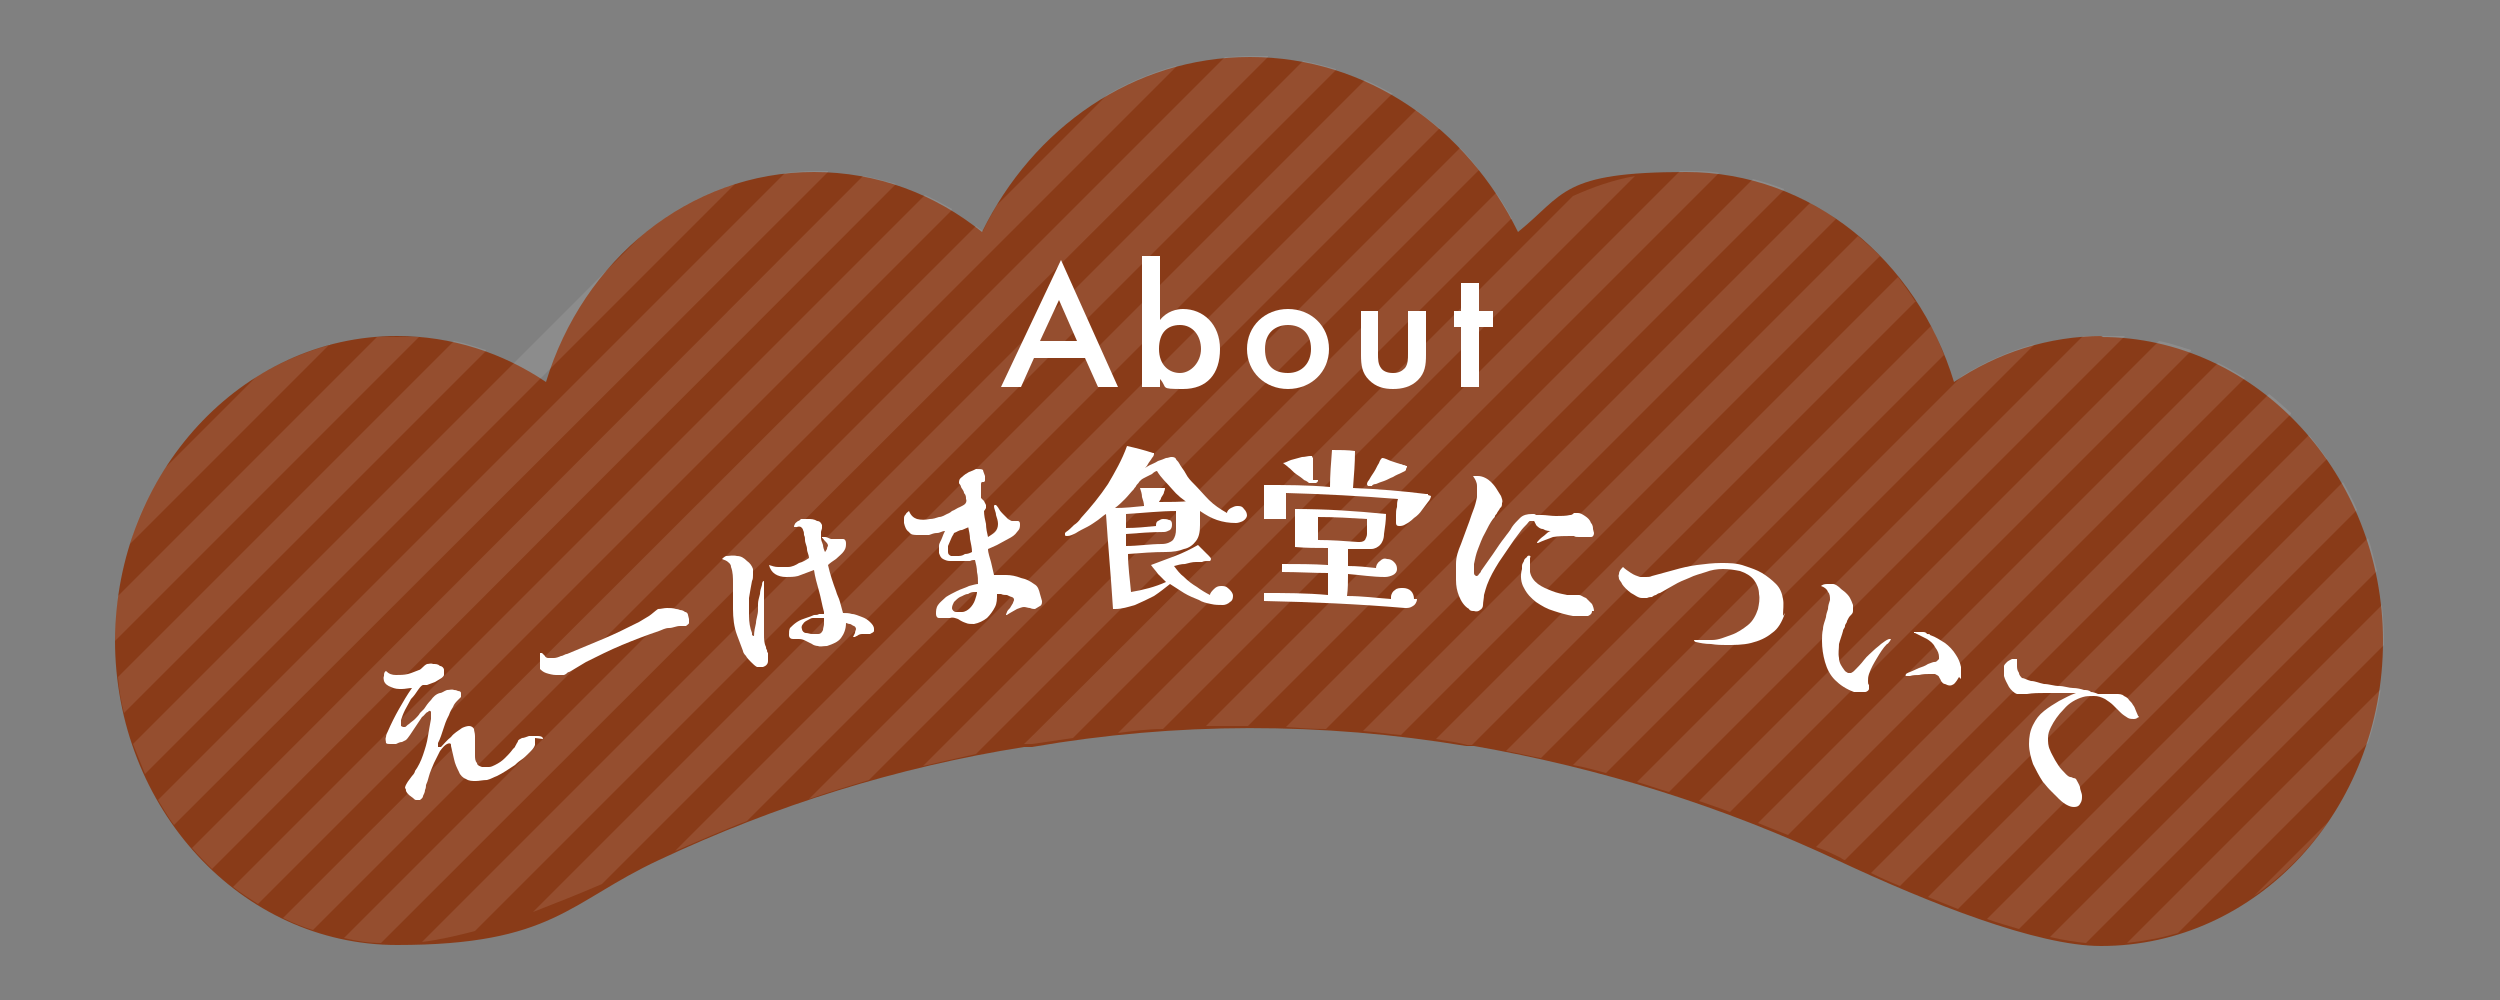 <?xml version="1.0" encoding="UTF-8"?>
<svg id="_レイヤー_1" data-name="レイヤー 1" xmlns="http://www.w3.org/2000/svg" version="1.1" viewBox="0 0 250 100">
  <rect x="0" y="0" width="250" height="100" fill="#808080" stroke="none"/>
  <defs>
    <style>
      .cls-1 {
        opacity: .1;
      }

      .cls-2 {
        fill: #893b18;
      }

      .cls-2, .cls-3 {
        stroke-width: 0px;
      }

      .cls-3 {
        fill: #fff;
      }
    </style>
  </defs>
  <g>
    <path class="cls-2" d="M210.3,33.6c-5.5,0-10.6,1.7-14.9,4.6-3.7-12.2-14.3-21-26.8-21s-12.1,2.2-16.8,6c-5.1-10.4-15.1-17.5-26.8-17.5s-21.7,7.1-26.8,17.5c-4.7-3.8-10.5-6-16.8-6-12.5,0-23.1,8.8-26.8,21-4.3-2.9-9.4-4.6-14.9-4.6-15.5,0-28.1,13.7-28.2,30.4,0,16.8,12.6,30.5,28.2,30.5s17.2-4.3,26.2-8.5c11.7-5.5,23.9-9.3,36.5-11.3h.8c14.4-2.5,29-2.5,43.4-.1h.8c12.6,2.2,24.8,6,36.5,11.5,9,4.2,19.8,8.5,26.2,8.5,15.6,0,28.2-13.6,28.2-30.5,0-16.7-12.7-30.4-28.2-30.4Z"/>
    <g class="cls-1">
      <path class="cls-3" d="M232.8,82.2c-2,2.9-4.5,5.4-7.4,7.4l7.4-7.4Z"/>
      <path class="cls-3" d="M238.1,68.8c-.3,1.9-.7,3.7-1.3,5.5h0s-19,19-19,19c-1.7.5-3.4.8-5.1,1l25.4-25.4Z"/>
      <path class="cls-3" d="M238.4,63.9c0,.2,0,.4,0,.6l-29.8,29.8c-1.1-.1-2.3-.3-3.6-.6l33.2-33.2c.1,1.1.2,2.2.2,3.4Z"/>
      <path class="cls-3" d="M237.7,57.1l-35.8,35.8c-1-.3-2.1-.6-3.2-1l38.1-38.1c.4,1.1.6,2.2.9,3.3Z"/>
      <path class="cls-3" d="M235.7,51l-39.9,39.9c-1-.4-2-.8-3-1.2l41.5-41.5c.5.9,1,1.8,1.4,2.8Z"/>
      <path class="cls-3" d="M232.8,45.8l-42.8,42.8c-1-.4-1.9-.8-2.9-1.3l43.8-43.8c.6.8,1.2,1.5,1.8,2.4Z"/>
      <path class="cls-3" d="M229.1,41.4l-44.6,44.6c-.1,0-.3-.1-.4-.2-.8-.4-1.6-.8-2.5-1.1l45.3-45.3c.8.6,1.5,1.3,2.2,1.9Z"/>
      <path class="cls-3" d="M224.5,37.8l-45.7,45.7c-1-.4-2-.8-3-1.2l46-46c.9.4,1.8,1,2.7,1.5Z"/>
      <path class="cls-3" d="M219.1,35.1l-46.1,46.1c-1-.4-2-.7-3.1-1.1l46-46c1.1.2,2.2.6,3.2.9Z"/>
      <path class="cls-3" d="M212.4,33.7l-45.5,45.5c-1.1-.3-2.1-.7-3.2-1l44.6-44.6c.6,0,1.3,0,2,0s1.5,0,2.2,0Z"/>
      <path class="cls-3" d="M203.5,34.4l-42.9,42.9c-1.1-.3-2.2-.6-3.3-.8l38.9-38.9c2.3-1.4,4.7-2.5,7.3-3.2Z"/>
      <path class="cls-3" d="M194.4,35.5l-40.3,40.3c-1.2-.2-2.3-.5-3.5-.7l42.5-42.5c.5.9.9,1.9,1.3,2.9Z"/>
      <path class="cls-3" d="M191.6,30.1l-44.4,44.4h-.5c-1-.3-2.1-.4-3.1-.6l46.2-46.2c.6.8,1.2,1.6,1.7,2.4Z"/>
      <path class="cls-3" d="M188,25.6l-47.9,47.9c-1.3-.1-2.5-.3-3.8-.4l49.5-49.5c.7.6,1.5,1.3,2.2,2Z"/>
      <path class="cls-3" d="M183.6,21.9l-51,51c-1.3,0-2.7-.1-4-.2l52.4-52.4c.9.5,1.8,1,2.6,1.6Z"/>
      <path class="cls-3" d="M178.4,19l-53.6,53.6c-1.4,0-2.8,0-4.2,0l54.7-54.7h0c1.1.3,2.1.6,3.1,1Z"/>
      <path class="cls-3" d="M171.9,17.3l-55.6,55.6c-1.5,0-3,.2-4.5.4l56.2-56.2c.2,0,.4,0,.6,0,1.1,0,2.3,0,3.4.2Z"/>
      <path class="cls-3" d="M163.5,17.6l-56.2,56.2c-1.4.2-2.7.4-4.1.6h-.8c0,.1,54.9-54.8,54.9-54.8,2-.9,4-1.6,6.2-2Z"/>
      <path class="cls-3" d="M151.1,21.9l-53.5,53.5h0c-1.8.4-3.6.8-5.3,1.2l57.3-57.3c.6.8,1.1,1.7,1.6,2.6Z"/>
      <path class="cls-3" d="M147.9,17l-61,61c-2,.6-4,1.2-6,1.9L146,14.8c.7.7,1.3,1.4,1.9,2.2Z"/>
      <path class="cls-3" d="M144,12.8l-69.3,69.3c-2.4.9-4.8,2-7.2,3L141.6,11c.8.6,1.6,1.2,2.3,1.8Z"/>
      <path class="cls-3" d="M139.2,9.4L60.2,88.4c-2.3,1-4.6,1.9-6.9,2.8L136.5,8c.9.4,1.9.9,2.8,1.4Z"/>
      <path class="cls-3" d="M133.6,7L47.5,93.1c-1.9.5-3.7.9-5.3,1.1L130.3,6.1c1.1.2,2.2.5,3.3.8Z"/>
      <path class="cls-3" d="M126.8,5.7L38.1,94.3c-1.2,0-2.5-.2-3.7-.5L122.5,5.7c.8,0,1.6-.1,2.5-.1s1.2,0,1.8,0Z"/>
      <path class="cls-3" d="M117.7,6.6L31.3,93c-1-.3-2-.7-3-1.2L97.6,22.6c.2.2.4.3.7.5.4-.9.9-1.7,1.4-2.6l11-11c2.2-1.3,4.6-2.3,7.2-3Z"/>
      <path class="cls-3" d="M95.2,21L25.8,90.4c-.8-.5-1.7-1.1-2.5-1.7L92.5,19.5c.9.4,1.8.9,2.7,1.4Z"/>
      <path class="cls-3" d="M89.6,18.4L21.2,86.9c-.7-.7-1.4-1.4-2-2.1L86.3,17.6c1.1.2,2.2.5,3.3.8Z"/>
      <path class="cls-3" d="M82.8,17.2L17.4,82.5c-.6-.8-1.1-1.7-1.6-2.5l62.7-62.7c1-.1,2-.2,3-.2s.9,0,1.3,0Z"/>
      <path class="cls-3" d="M73.5,18.4L14.5,77.4c-.4-1-.8-2-1.2-3l38.1-38.1,12.6-12.6c2.8-2.4,6-4.2,9.5-5.3Z"/>
      <path class="cls-3" d="M48.6,35.1L12.4,71.3c-.3-1.2-.5-2.3-.6-3.6l33.6-33.6h0c1.1.2,2.2.6,3.2.9Z"/>
      <path class="cls-3" d="M41.9,33.7l-30.4,30.4h0c0-1.6.1-3,.3-4.5l25.9-25.9c.6,0,1.3,0,1.9,0s1.5,0,2.2,0Z"/>
      <path class="cls-3" d="M33,34.4l-20,20c.8-2.8,2.1-5.4,3.6-7.7l9-9c2.3-1.4,4.8-2.5,7.4-3.2Z"/>
    </g>
  </g>
  <g>
    <path class="cls-3" d="M53.5,73.8c0,.2,0,.4,0,.7-.1.3-.3.5-.6.8-.3.3-.5.5-.8.7-.3.2-.5.4-.6.5-.6.4-1.2.8-1.8,1.1-.3.1-.6.3-1,.4-.4,0-.8.1-1.1.1-.4,0-.7,0-1-.2-.3-.1-.6-.4-.7-.7-.2-.4-.4-.8-.5-1.3-.1-.4-.2-.9-.3-1.3,0,0,0,0,0-.1,0-.2-.2-.2-.4-.1-.2.1-.4.3-.7.7-.2.4-.4.8-.6,1.2-.2.5-.4.9-.5,1.3-.1.4-.2.7-.3.9,0,.1,0,.3-.1.5,0,.2-.1.4-.2.6,0,.2-.2.3-.3.4,0,0,0,0,0,0,0,0,0,0,0,0-.2,0-.3,0-.4,0-.1,0-.2-.1-.3-.2-.1-.1-.3-.2-.4-.3-.1-.1-.2-.2-.3-.4,0-.1,0-.2-.1-.3,0,0,0-.2.2-.5.1-.2.3-.4.5-.7.2-.2.3-.4.3-.5.3-.4.6-1,.8-1.6.2-.6.4-1.2.5-1.9.1-.6.2-1.2.3-1.7,0-.1,0-.2,0-.4,0-.1,0-.2,0-.3,0-.1-.2-.2-.3,0-.2,0-.3.3-.6.5-.2.3-.4.6-.6.9-.2.3-.4.6-.6.9-.2.3-.3.4-.4.5,0,0-.2.1-.4.2-.2,0-.4.1-.6.2-.2,0-.4,0-.6,0-.2,0-.3,0-.4-.1,0-.2-.1-.4,0-.6,0-.2.1-.4.2-.6.3-.7.7-1.5,1.1-2.2.4-.7.8-1.4,1.3-2.1-.3,0-.7.1-1,.1-.4,0-.7,0-1.1-.2-.3-.1-.6-.3-.7-.6,0-.1-.1-.3,0-.5,0-.2,0-.4.2-.5.3.3.6.4,1,.4.4,0,.8,0,1.2-.1.4-.1.8-.3,1.1-.4.1,0,.3-.2.4-.3.1-.1.2-.2.4-.3.2,0,.4-.1.6,0,.3,0,.5,0,.7.2.2,0,.4.2.4.4,0,.2,0,.3,0,.5,0,.1-.2.3-.4.4-.2.1-.3.2-.5.3-.3.1-.5.2-.8.3,0,0-.1,0-.2,0,0,0-.2,0-.2,0-.1,0-.3.2-.5.5-.2.3-.4.6-.7.9-.2.4-.4.7-.6,1.1-.2.4-.3.7-.4,1,0,.3,0,.5,0,.6,0,0,0,0,.2.1,0,0,.2,0,.2,0,.1,0,.2-.2.4-.3.2-.2.4-.3.6-.5.2-.2.4-.4.5-.6.2-.2.3-.3.4-.4.2-.3.4-.6.7-.9.2-.3.5-.6.9-.7.2,0,.4-.2.7-.3.3,0,.5-.1.7,0,.1,0,.2,0,.4.1.2,0,.3.1.3.2,0,.1,0,.3,0,.4-.1.1-.2.2-.3.3-.2.2-.4.4-.5.7-.2.3-.3.5-.4.8,0,0-.1.2-.2.4-.1.2-.2.5-.3.8-.1.3-.2.6-.3.9-.1.3-.2.5-.3.7,0,.2,0,.3,0,.4,0,0,.1,0,.2,0,0,0,0,0,.1,0,.3-.3.6-.7,1-1,.3-.4.7-.6,1.1-.9.2-.1.5-.2.7-.2.2,0,.4.1.5.3,0,.2.1.4.1.7,0,.3,0,.6,0,.9,0,.3,0,.7,0,1,0,.3,0,.6.2.8,0,.2.2.3.5.4.2,0,.4,0,.7,0,.2,0,.4-.1.6-.2.4-.2.7-.4,1-.7.3-.3.5-.5.8-.9,0,0,.1-.1.2-.2,0,0,0-.1.1-.2,0-.1.2-.3.2-.4,0-.1.2-.2.4-.3.2,0,.4-.1.7-.2.3,0,.6,0,.9,0,.3,0,.5.1.5.3Z"/>
    <path class="cls-3" d="M68.9,61.9c0,.1,0,.3,0,.4,0,.1-.2.2-.3.3,0,0-.2,0-.3,0-.1,0-.2,0-.3,0-.4,0-.7.2-1.1.2-.4,0-.7.2-1,.3-1.2.4-2.5.9-3.7,1.4-1.2.5-2.4,1.1-3.6,1.7-.5.3-1,.6-1.5.9,0,0,0,0-.2.1-.1,0-.2.1-.3.2,0,0-.2.1-.2.1-.2,0-.4,0-.8,0-.3,0-.7-.1-1-.2-.3-.1-.5-.3-.6-.4,0,0,0-.1,0-.3,0-.2,0-.3,0-.5,0-.2,0-.4,0-.5,0-.1,0-.2,0-.3,0,0,.1,0,.2,0,0,0,.2.2.3.3,0,.1.2.2.3.2.2,0,.4,0,.6,0,.2,0,.5-.1.7-.2.2,0,.4-.2.6-.2,1.2-.5,2.4-1,3.6-1.5,1.2-.5,2.4-1.1,3.6-1.7.3-.2.7-.4,1-.6.3-.2.6-.5.9-.7.3,0,.6-.1.9-.1.3,0,.6,0,.9.1,0,0,.2,0,.4.1.2,0,.4.1.5.2.2,0,.3.2.3.3Z"/>
    <path class="cls-3" d="M76.4,57.9c0,0,0,.2,0,.4,0,.1,0,.3,0,.4,0,.4,0,.8,0,1.4,0,.5,0,1.1,0,1.7,0,.6,0,1.1,0,1.6,0,.5,0,.9.2,1.3,0,.1,0,.2.1.3,0,.1,0,.2.1.3,0,.2,0,.5,0,.8,0,.3-.2.5-.5.6-.2,0-.4,0-.6,0-.2-.1-.4-.3-.6-.5-.2-.2-.4-.4-.5-.6-.2-.2-.3-.4-.3-.5-.2-.5-.4-1.1-.6-1.6-.3-.8-.4-1.7-.4-2.6,0-.9,0-1.8,0-2.6,0-.5,0-1.1-.2-1.6,0-.3-.2-.4-.3-.5-.1-.1-.3-.2-.6-.3.1-.1.2-.2.4-.3.3,0,.7-.1,1.1,0,.4,0,.7.2,1,.5.3.2.5.5.6.8,0,.2,0,.4,0,.6,0,.2,0,.4-.1.6-.1.5-.2,1.1-.3,1.7,0,.6,0,1.2,0,1.8,0,.6.1,1.2.3,1.7,0,0,0,.1,0,.2,0,0,.1.1.2.1,0,0,0,0,0,0,0,0,0,0,0,0,0-.4.1-.9.2-1.3,0-.4.2-.8.2-1.3,0,0,0-.3,0-.6,0-.3.1-.6.2-1,0-.3.1-.6.2-.9,0-.3.1-.4.2-.4,0,0,0,0,0,0ZM87.4,62.6c0,.2,0,.3,0,.5,0,.1-.2.2-.4.3-.1,0-.3,0-.4,0-.2,0-.3,0-.4,0-.2,0-.4.1-.5.2,0,0-.1,0-.2.1,0,0-.2,0-.2,0,0,0,0,0,0,0,0,0,.1-.2.2-.4,0-.2.1-.3.1-.4,0,0,0-.2-.2-.3-.1,0-.3-.2-.4-.2-.2,0-.3-.1-.4-.1,0,.6-.2,1.1-.5,1.5-.3.4-.8.6-1.4.8-.4,0-.7.1-.9,0-.2,0-.5-.1-.6-.2-.2-.1-.4-.2-.6-.3-.2-.1-.4-.2-.7-.2-.2,0-.4,0-.6,0-.2,0-.4-.1-.4-.4,0-.3,0-.5.1-.7.2-.2.4-.4.7-.6.3-.2.6-.3.9-.4.3-.1.6-.2.8-.3.2,0,.4,0,.5-.1.2,0,.4,0,.5,0,0,0,0-.1,0-.2-.2-.7-.3-1.4-.5-2.1-.2-.7-.4-1.4-.5-2.1-.3.1-.5.2-.8.3-.3.1-.5.2-.8.3-.4.1-.8.1-1.2.1-.4,0-.8-.1-1.1-.3-.3-.2-.5-.5-.6-.9.3.1.6.2.9.2.3,0,.7,0,1,0,.4,0,.8-.2,1.1-.4.4-.1.7-.3,1-.5,0-.3-.2-.6-.2-.9,0-.3-.2-.6-.2-.9,0-.2,0-.3-.1-.5,0-.2,0-.3-.1-.5,0-.1-.1-.2-.2-.3,0,0-.2-.1-.4,0,0,0,0,0-.2,0,0,0-.1,0-.1,0,0,0,0-.2.1-.3,0-.1.2-.2.3-.3.1,0,.2-.1.3-.2.2,0,.4,0,.7,0,.3,0,.6,0,.9.2.3,0,.4.2.5.4,0,0,0,.1,0,.3,0,.1-.1.3-.1.4,0,0,0,.2,0,.3,0,.1,0,.2,0,.3,0,.2.1.4.2.7,0,.2.1.5.2.7,0,0,.1-.1.2-.3,0-.2.1-.3.1-.3,0-.2-.1-.3-.3-.5-.2-.2-.2-.3-.3-.3,0,0,0,0,0-.1,0,0,.2,0,.3,0,.2,0,.3.1.6.2.2,0,.5,0,.7,0,.2,0,.3,0,.5,0,.2,0,.3.2.3.4,0,.3,0,.5-.2.8-.2.3-.5.5-.8.8-.3.2-.6.4-.8.6.2.9.5,1.8.8,2.6.1.4.3.7.4,1.1.1.4.2.7.3,1.1.3,0,.6,0,.9.1.3,0,.7.2,1,.3.3.1.6.3.8.5.2.2.4.4.4.7ZM82.3,61.8c-.1,0-.3,0-.5,0-.2,0-.4,0-.5,0-.2,0-.3.1-.5.2-.2.1-.4.2-.5.4-.1.1-.2.3-.1.5,0,.2.2.4.4.4.2,0,.4.1.6.1.2,0,.4,0,.6,0,.3,0,.4-.2.5-.4,0-.2.1-.4.1-.6,0-.2,0-.4,0-.6Z"/>
    <path class="cls-3" d="M104.2,60.1c0,.2,0,.4-.2.5-.2.1-.3.2-.5.3-.1,0-.3,0-.5-.1-.2,0-.4-.1-.6-.1-.2,0-.4.1-.7.2-.2.1-.5.3-.7.4-.2.1-.3.2-.3.2,0,0-.1,0-.1,0,0,0,0-.1.1-.3,0-.1.2-.3.3-.4.1-.2.2-.3.3-.5,0-.1.1-.2.1-.3,0-.1,0-.2-.2-.3-.1,0-.3-.1-.5-.2-.2,0-.4,0-.6-.1-.2,0-.3,0-.4,0,0,.5,0,.9-.2,1.3-.2.4-.5.8-.8,1.1-.4.3-.8.5-1.3.6-.3,0-.6,0-.8-.1-.3-.1-.5-.2-.8-.4-.3-.1-.5-.2-.8-.1,0,0-.2,0-.3,0,0,0-.2,0-.3,0-.2,0-.4,0-.5,0-.2,0-.3-.2-.3-.4,0-.3,0-.6.2-.9.2-.3.5-.5.8-.8.3-.2.7-.4,1.1-.6.4-.2.8-.3,1.2-.5.4-.1.7-.2.9-.2,0-.4,0-.8-.1-1.2,0-.4-.1-.8-.2-1.2-.2,0-.3,0-.5.1-.2,0-.3,0-.5,0-.2,0-.5,0-.7,0-.3,0-.5,0-.8,0-.3,0-.5-.1-.7-.2-.2-.1-.3-.3-.4-.6,0-.2,0-.4,0-.7,0-.3.2-.5.3-.8.1-.3.2-.5.3-.7-.3,0-.5.2-.8.2-.3,0-.5.1-.8.2-.4,0-.7,0-1.1,0-.4,0-.7,0-.9-.3-.3-.2-.4-.5-.5-.9,0,0,0-.2,0-.4,0-.2,0-.3.2-.5,0-.1.2-.2.3-.3.2.5.5.7.8.8.4.1.8.1,1.3,0,.3,0,.6-.1.9-.2.3,0,.6-.2.8-.3,0,0,.3-.1.5-.3.3-.1.5-.3.8-.4.2-.1.4-.2.5-.3.1-.1.2-.3.1-.5,0-.2,0-.4-.2-.6,0-.2-.2-.4-.3-.6,0-.2-.2-.3-.2-.4,0-.2,0-.4.3-.6.2-.2.5-.4.7-.5.3-.1.5-.2.7-.3.4,0,.6,0,.7.1,0,.1.1.3.2.6,0,.1,0,.2,0,.3,0,0,0,.1,0,.2,0,0,0,0-.1.1,0,0,0,0,0,0,0,0,0,0-.1,0-.1,0-.2,0-.2.2,0,.2,0,.4,0,.7,0,.3,0,.5,0,.7.1.1.2.2.3.3,0,0,.1.2.2.4,0,.1,0,.3,0,.3,0,0-.1.2-.2.3,0,.4.1.9.2,1.3,0,.4.1.9.2,1.3.3-.2.5-.3.7-.5.2-.2.3-.5.3-.8,0-.3-.1-.6-.2-.9,0-.3-.2-.6-.2-.9,0,0,0,0,0,0,0,0,0,0,0,0,0,0,0-.1.1-.1,0,0,.1,0,.1,0,0,0,.2.2.3.4.1.2.3.4.4.5.2.2.3.3.5.5.2.1.3.2.4.2,0,0,0,0,.1,0,0,0,0,0,.1,0,.2,0,.3,0,.4,0,.1,0,.2.1.2.3,0,.3,0,.5-.3.8-.2.3-.5.5-.9.7-.4.2-.7.4-1.1.6-.4.2-.7.3-.9.4,0,.4.2.9.3,1.3.1.4.2.9.3,1.3.3,0,.7,0,1.2,0,.5,0,1,.1,1.5.3.5.1.9.3,1.3.6.4.2.5.6.6,1ZM97.5,59.2c-.2,0-.4,0-.7.2-.3,0-.5.2-.8.3-.2.1-.4.3-.6.5-.1.2-.2.4-.2.6,0,.2.2.4.4.4.2,0,.4,0,.6,0,.3,0,.6-.2.8-.4.2-.2.4-.5.5-.8.1-.3.2-.6.2-.8,0,0-.2,0-.3,0ZM96.9,52.7c-.2.1-.5.2-.7.3-.3,0-.5.2-.8.3,0,.1-.2.3-.3.6-.1.2-.2.5-.3.7,0,.2,0,.4,0,.6,0,.2.1.3.3.4.2,0,.4,0,.6,0,.3,0,.5,0,.8-.2.3,0,.5-.1.7-.2,0-.4-.1-.8-.2-1.3,0-.4-.1-.8-.2-1.3Z"/>
    <path class="cls-3" d="M124.7,51.5c0,.2-.1.4-.4.6-.2.1-.5.2-.7.2-.7,0-1.3-.1-1.9-.3-.6-.2-1.1-.5-1.7-.9,0,.5,0,1,0,1.4,0,.7-.1,1.2-.4,1.6-.3.4-.7.7-1.2.8-.5.2-1.1.3-1.8.3-1.3,0-2.5.1-3.8.2,0,1.3.2,2.6.3,3.8,1.2-.2,2.4-.5,3.5-1-.3-.3-.5-.5-.8-.8-.2-.3-.5-.6-.7-.9.8-.3,1.6-.6,2.4-.9.8-.3,1.6-.7,2.3-1.1,0,0,.1.1.3.3.1.1.3.3.4.4.2.2.3.3.4.4.1.1.2.2.2.3,0,0,0,.1-.1.2,0,0-.1,0-.2,0-.2,0-.4,0-.6.1-.2,0-.4,0-.6,0-.4,0-.7.1-1.1.2-.4,0-.7.1-1.1.2.3.4.6.8,1,1.1.4.4.8.7,1.3,1,.4.3.9.6,1.3.8,0-.2.2-.4.4-.6.2-.2.4-.3.7-.3.3,0,.5,0,.8.3.2.2.4.4.4.7,0,.3-.1.5-.3.6-.2.2-.5.3-.7.3-.4,0-.8,0-1.2-.1-.5-.1-.9-.2-1.2-.4-.5-.2-1-.4-1.5-.7-.5-.3-.9-.6-1.4-.9-.5.4-1,.8-1.6,1.2-.6.3-1.2.6-1.9.9-.7.2-1.3.4-2,.4,0,0,0,0-.1,0,0,0,0,0-.1,0-.2-3.2-.5-6.4-.7-9.5-.2.1-.4.3-.8.6-.3.2-.7.5-1.1.7-.4.2-.8.4-1.1.6-.4.2-.6.3-.9.3-.1,0-.2,0-.2-.1,0,0,0-.1,0-.2,0,0,0,0,.1-.1.3-.2.5-.4.8-.7.3-.2.5-.4.7-.7,1-1.1,1.9-2.2,2.7-3.4.7-1.2,1.4-2.4,1.9-3.8.9.2,1.7.4,2.6.7,0,0,0,0,.1,0,0,0,0,0,0,.1,0,0,0,.2-.2.4-.1.2-.3.4-.4.6-.1.2-.2.3-.3.4,0,0,.3-.2.5-.3.2-.1.5-.2.8-.4.3-.1.6-.2.8-.3.2,0,.4-.1.5-.1.2,0,.4,0,.5.2,0,.1.2.2.3.4.2.4.5.7.7,1.1.2.4.5.7.8,1,.5.5,1,1.1,1.5,1.6.5.5,1.1.9,1.8,1.3,0-.2.2-.4.4-.5.2-.1.4-.2.6-.2.3,0,.5,0,.7.3.2.2.3.4.3.7ZM119,50.4c-.7-.4-1.3-.9-1.8-1.5-.5-.6-1.1-1.1-1.5-1.8-.1,0-.3.1-.5.3-.2.1-.4.2-.6.3-.2.1-.4.2-.5.3,0,0-.1.1-.2.2,0,.1-.2.2-.3.4,0,.1-.2.2-.2.3-.3.3-.6.7-.9,1-.3.3-.6.6-1,.9,1,0,1.9-.1,2.9-.2,0-.3-.1-.6-.2-.9,0-.3-.1-.6-.2-.9.1,0,.3,0,.5,0,.2,0,.5,0,.8,0,.3,0,.5,0,.8,0,.2,0,.4,0,.4,0,0,0,0,0,0,0,0,0,0,0,0,0,0,0,0,.2-.1.4,0,.2-.2.4-.3.6,0,.2-.2.3-.2.4,1.1,0,2.1,0,3.2-.1ZM117.7,51.1c-1.7,0-3.4.2-5.1.3,0,.5,0,.9,0,1.4,1,0,2-.1,3-.2,0-.2,0-.4.2-.5.2-.1.3-.2.5-.2.2,0,.4,0,.6.1.2,0,.3.2.3.4,0,.2,0,.4-.2.6-.2.1-.4.2-.6.2-1.3,0-2.5.1-3.8.2,0,.4,0,.8,0,1.2,1.2,0,2.4-.2,3.6-.2.5,0,.9-.2,1.1-.4.2-.3.3-.6.3-1.1,0-.6,0-1.2,0-1.9Z"/>
    <path class="cls-3" d="M141.7,59.9c0,.3-.2.6-.4.7-.3.2-.5.2-.8.2-4.7-.4-9.4-.6-14.1-.7,0-.3,0-.6,0-.8,2.1,0,4.3,0,6.4.2,0-.7,0-1.5,0-2.2-1.5,0-3-.1-4.6-.1,0-.3,0-.5,0-.8,1.5,0,3.1,0,4.6.1,0-.6,0-1.1,0-1.7-1.1,0-2.2,0-3.3-.1,0-1.3,0-2.5,0-3.8,3.1,0,6.1.2,9.1.5,0,.7-.1,1.3-.2,2,0,.5-.2.9-.4,1.1-.2.2-.5.4-.9.4-.3,0-.7,0-1.1,0-.4,0-.8,0-1.2,0,0,.6,0,1.1,0,1.7.9,0,1.9.1,2.8.2,0-.2.1-.5.4-.7.2-.2.4-.3.7-.2.3,0,.5.1.7.3.2.2.3.4.3.7,0,.3-.2.5-.4.6-.2.1-.5.2-.8.2-1.2,0-2.5-.2-3.7-.3,0,.7,0,1.5-.1,2.2,1.5,0,3,.2,4.4.3,0,0,0-.1,0-.2,0-.3.2-.6.4-.7.2-.2.5-.2.8-.2.3,0,.6.1.8.3.2.2.3.5.3.8ZM143.1,49.6c0,.1-.1.4-.3.6-.2.3-.4.5-.6.8-.2.3-.5.6-.8.8-.3.3-.6.5-.8.6-.3.2-.5.2-.7.2-.2,0-.3-.1-.3-.3,0-.1,0-.3,0-.4,0-.1,0-.3,0-.4,0-.3,0-.5.1-.8,0-.3,0-.5.1-.8-3.7-.3-7.5-.5-11.2-.6,0,.9,0,1.7,0,2.6-.7,0-1.4,0-2.2,0,0-1.1,0-2.3,0-3.4,2.2,0,4.4,0,6.6.2,0-1.2.1-2.4.2-3.7.8,0,1.6,0,2.3.1,0,1.2-.1,2.4-.2,3.7,2.5.1,4.9.3,7.3.6,0,0,.1,0,.2,0,0,0,0,0,0,.1ZM131.8,48c0,.1,0,.2-.2.3-.1,0-.2,0-.3,0,0,0-.1,0-.2,0,0,0,0,0-.2,0,0,0-.2-.2-.5-.3-.2-.2-.5-.4-.8-.6-.3-.2-.5-.5-.8-.7-.2-.2-.4-.3-.5-.4.2,0,.5-.2.8-.3.4-.1.7-.2,1.1-.3.3,0,.6-.1.8-.1,0,0,.1,0,.2,0,0,0,0,.1.1.2,0,0,0,.2,0,.4,0,.2,0,.4,0,.7,0,.3,0,.5,0,.7,0,.2,0,.4,0,.4ZM136.7,51.9c-1.6-.1-3.2-.2-4.9-.2,0,.8,0,1.5,0,2.3,1.3,0,2.7.1,4,.2.3,0,.5,0,.7-.2.1-.2.2-.4.2-.6,0-.5,0-.9,0-1.4ZM140.6,46.9s0,0,0,.1c0,0,0,0-.1.1,0,0-.2.1-.4.2-.2.1-.5.2-.8.4-.3.1-.6.3-.9.4-.3.1-.6.2-.8.3-.2,0-.4.1-.4.2,0,0,0,0-.1,0,0,0-.2,0-.3,0,0,0-.1-.1-.1-.2,0,0,0-.2.2-.4.1-.2.3-.5.5-.8.2-.3.3-.6.5-.9.1-.3.2-.4.3-.5.3,0,.6.2.9.3.3.1.6.2.9.3,0,0,.2,0,.3.1.1,0,.2,0,.3.1,0,0,0,0,.1,0,0,0,0,0,0,.1Z"/>
    <path class="cls-3" d="M159.4,53.3c0,.2-.1.4-.3.4-.2,0-.3,0-.6,0-.2,0-.4,0-.6,0-.2,0-.4,0-.5-.1,0,0-.1,0-.2,0,0,0-.1,0-.2,0-.6,0-1.1,0-1.7.1-.5.2-1.1.4-1.5.6,0,0,0,0-.1,0,0,0,0,0,0,0,0-.1.1-.2.3-.4.2-.2.4-.3.6-.5.2-.2.4-.3.5-.3-.2,0-.5,0-.8-.2-.3,0-.5-.2-.7-.4,0,0,0-.1-.1-.2,0-.1-.1-.2-.1-.2-.1,0-.3,0-.4,0-.1,0-.2.2-.3.3-.2.2-.5.5-.7.8-.2.3-.4.5-.6.8-.5.7-1,1.5-1.5,2.2-.5.8-.9,1.5-1.2,2.3-.1.3-.2.6-.3,1,0,.3-.1.7-.1,1,0,.2-.1.4-.3.5-.1.1-.3.2-.6.1-.2,0-.4,0-.5-.2-.5-.3-.8-.8-1-1.3-.2-.5-.3-1-.3-1.6,0-.6,0-1.1,0-1.6,0-.7.2-1.3.5-2,.2-.6.5-1.3.7-1.9.2-.5.3-.9.5-1.4.2-.5.3-.9.4-1.4,0-.4,0-.7,0-1.1,0-.4-.2-.7-.4-1,.1,0,.3,0,.5,0,.5,0,1,.3,1.3.6.1.1.3.3.5.6.2.3.3.5.5.8.1.3.2.5.1.7,0,.2,0,.4-.2.5,0,.1-.2.3-.3.5,0,.1-.2.2-.2.3,0,.1-.1.2-.2.3-.3.4-.5.8-.8,1.4-.3.5-.5,1.1-.7,1.6-.2.5-.3,1-.4,1.5,0,0,0,.2,0,.4,0,.2,0,.3,0,.5,0,.2.1.2.2.3.1,0,.2,0,.3-.2.1-.1.2-.2.2-.3.4-.6.8-1.1,1.2-1.7.4-.6.8-1.2,1.2-1.7.2-.3.5-.6.7-1,.2-.3.5-.6.8-.9.3-.3.7-.4,1.2-.4,0,0,0,0,.2,0,0,0,.1,0,.2.1.1,0,.2,0,.3,0,.1,0,.2,0,.3,0,.4,0,.9.1,1.4.1.5,0,1,0,1.4-.1.1,0,.2,0,.4-.2.2,0,.3,0,.4,0,.2,0,.4.1.7.3.3.2.5.4.6.7.2.2.2.5.2.6ZM159.2,61.1c0,.3-.2.4-.4.5-.2,0-.5,0-.8,0-.3,0-.5,0-.7,0-.6-.1-1.3-.3-1.9-.5-.7-.2-1.2-.5-1.8-.9-.5-.4-.9-.8-1.2-1.4-.3-.5-.4-1.2-.2-1.9,0,0,0-.2,0-.3,0-.2.1-.3.2-.5,0-.2.2-.3.3-.4,0-.1.2-.2.3-.1,0,0,.1,0,0,.2,0,.1,0,.2,0,.2,0,.2,0,.4,0,.6,0,.2,0,.4,0,.6.1.5.4.9.8,1.2.4.3.9.5,1.4.7.5.2,1,.3,1.5.4.2,0,.4,0,.6,0,.2,0,.4,0,.6,0,.2,0,.4.2.7.3.2.2.4.4.6.6.1.2.2.5.2.7Z"/>
    <path class="cls-3" d="M178.5,61.3c-.3.9-.7,1.6-1.3,2-.6.5-1.3.8-2.1,1-.8.2-1.7.2-2.5.2-.4,0-.9,0-1.5-.1-.6,0-1.1-.1-1.5-.2-.1,0-.2-.1-.2-.2,0,0,0,0,0,0,0,0,0,0,0,0,.3,0,.6,0,.9,0,.3,0,.6,0,.9,0,.7,0,1.3-.3,1.9-.5.6-.2,1.2-.6,1.7-1,.5-.4.8-1,1-1.6.1-.5.2-1,.1-1.5,0-.5-.2-1-.5-1.4-.3-.4-.8-.7-1.4-.9-.5-.1-1.1-.2-1.7-.2-.6,0-1.2.1-1.7.3-.6.2-1.1.3-1.7.6-.5.2-1,.4-1.5.7-.2.1-.5.3-.7.4-.2.1-.5.3-.7.4-.1,0-.3.1-.4.2-.1,0-.3.1-.4.2-.1,0-.3,0-.5.1-.2,0-.3,0-.5,0-.4,0-.7-.3-1.1-.5-.4-.3-.7-.6-.9-.9,0-.1-.2-.3-.3-.5,0-.2-.1-.3,0-.5,0-.3.2-.5.4-.7.2.2.5.4.8.6.3.2.6.3.9.4.2,0,.4,0,.6,0,.2,0,.4,0,.6-.1.7-.2,1.5-.4,2.2-.6.7-.2,1.5-.4,2.3-.5.8-.1,1.6-.2,2.4-.2.8,0,1.6,0,2.4.3.6.2,1.2.4,1.7.7.5.3,1,.7,1.4,1.1.4.4.6.9.7,1.5.1.5,0,1.1,0,1.7Z"/>
    <path class="cls-3" d="M189.2,63.7c0,0-.1.2-.2.4-.1.1-.2.3-.3.3-.4.4-.7.9-1,1.4-.3.5-.6,1-.8,1.6-.1.3-.1.5-.1.7,0,.2,0,.3.1.4,0,.1,0,.3,0,.4,0,.1-.2.3-.4.3-.2,0-.4,0-.6,0-.2,0-.4,0-.5,0-.8-.3-1.4-.7-1.9-1.2-.5-.5-.8-1.1-1-1.8-.2-.7-.3-1.4-.3-2.1,0-.4,0-.8.1-1.2,0-.4.2-.8.3-1.2,0-.2.1-.5.2-.8,0-.3.1-.6.2-.9,0-.3,0-.6-.2-.8-.1-.3-.4-.5-.7-.6.1-.1.3-.2.6-.2.2,0,.5,0,.6,0,.2,0,.5.2.7.4.2.2.4.3.6.5.1.1.3.3.4.5.1.2.2.4.3.7,0,.2,0,.4,0,.6,0,.2-.1.3-.3.5-.1.1-.2.3-.3.5,0,.2-.2.3-.2.5,0,.2-.2.3-.2.5-.1.4-.3.9-.4,1.3,0,.5-.1.9,0,1.4,0,.5.3.9.6,1.3,0,0,.1.1.3.2.1,0,.2,0,.3,0,0,0,.2-.1.3-.2.3-.3.7-.7,1-1.1.3-.4.7-.7,1-1,.2-.2.5-.4.7-.6.3-.2.5-.4.8-.5,0,0,0,0,.1,0,0,0,0,0,.1,0,0,0,0,0,0,0,0,0,0,0,0,0ZM195.9,67.7c-.1.2-.3.5-.5.7-.3.2-.5.2-.9,0-.2,0-.3-.2-.4-.3,0-.1-.1-.2-.2-.4,0-.1-.2-.2-.4-.3-.1,0-.3,0-.6,0-.3,0-.6,0-1,.1-.3,0-.6,0-.9.1-.3,0-.4,0-.4,0,0,0-.1,0,0-.2,0,0,.1-.1.4-.2.2-.1.5-.2.9-.4.3-.1.6-.2.9-.4.3-.1.5-.2.6-.2.1,0,.2,0,.3-.1,0,0,.1-.1.2-.2,0,0,0,0,0-.1,0,0,0,0,0-.1,0-.3-.1-.6-.4-1-.2-.4-.5-.6-.8-.8-.2-.1-.4-.2-.6-.3-.2-.1-.4-.2-.6-.3,0,0,0,0-.1,0,0,0,0,0,0-.1,0,0,.1,0,.3,0,.2,0,.3,0,.5,0,.2,0,.4,0,.5.2.2,0,.3,0,.3.1.6.2,1,.5,1.5.8.4.3.8.7,1.1,1.2.2.3.4.7.5,1.2,0,.5,0,.9,0,1.2Z"/>
    <path class="cls-3" d="M213.9,71.6c-.1.2-.3.3-.5.3-.2,0-.4,0-.6-.1-.3-.2-.5-.3-.8-.6-.2-.2-.5-.5-.7-.7-.2-.2-.5-.4-.8-.6-.4-.2-.7-.3-1.1-.3-.4,0-.8,0-1.1.1-.7.2-1.4.6-1.9,1.2-.6.6-1,1.2-1.3,1.8-.2.4-.3.7-.3,1.1,0,.4,0,.8.2,1.2.1.3.3.6.5,1,.2.3.4.7.7,1,.3.3.5.6.8.7,0,0,0,0,0,0,0,0,0,0,0,0,0,0,.2,0,.3.1,0,0,.2,0,.3.1.1.2.3.5.4.8,0,.3.2.6.2.9,0,.3,0,.5-.2.8-.1.2-.3.3-.6.3-.3,0-.5-.1-.7-.2-.2-.1-.5-.3-.8-.6-.3-.3-.6-.6-.9-.9-.3-.3-.5-.6-.7-.8-.4-.6-.7-1.2-1-1.8-.2-.6-.4-1.3-.4-2,0-.7.1-1.3.4-1.9.3-.6.6-1,1.1-1.4.5-.4,1-.7,1.5-1,.6-.3,1.1-.6,1.7-.8,0,0,.1,0,.1,0,0,0,0,0,0,0,0,0,0,0,0,0,0,0-.1,0-.1,0,0,0-.1,0-.2,0-.2,0-.3,0-.5,0-.2,0-.3,0-.5,0-.6,0-1.2,0-1.9,0-.6,0-1.2,0-1.8.1-.1,0-.3,0-.5,0-.2,0-.4,0-.5,0-.3-.1-.6-.4-.8-.7-.2-.4-.4-.7-.5-1.1,0-.4,0-.7,0-1,0-.1.2-.3.3-.4.1-.1.3-.2.5-.3.2,0,.4,0,.5,0,0,.1,0,.3,0,.6,0,.3,0,.5.2.8,0,.2.2.4.3.5.2,0,.5.2.9.3.4,0,.8.2,1.3.3.5,0,1,.2,1.5.2.5,0,1,.2,1.4.2.4,0,.8.1,1.1.2.2,0,.5,0,.7.2.2,0,.5.1.7.2.3,0,.6,0,.9,0,.3,0,.6,0,.9,0,.3,0,.6,0,.8.2.2.1.4.2.5.4.2.2.3.3.4.5.1.1.2.3.3.6.1.2.2.5.3.7,0,.2,0,.4,0,.6Z"/>
  </g>
  <g>
    <path class="cls-3" d="M108.5,35.8h-5.1l-1.3,2.9h-2l6-12.7,5.7,12.7h-2l-1.3-2.9ZM107.7,34.1l-1.8-4.1-1.9,4.1h3.6Z"/>
    <path class="cls-3" d="M116,32c.7-.9,1.7-1.1,2.3-1.1,2,0,3.7,1.5,3.7,4s-1.3,4-3.7,4-1.5-.1-2.3-1v.8h-1.8v-13.1h1.8v6.4ZM115.9,34.9c0,1.6,1,2.4,2.1,2.4s2.1-1.1,2.1-2.4-.8-2.4-2.1-2.4-2.1.8-2.1,2.4Z"/>
    <path class="cls-3" d="M132.9,34.9c0,2.3-1.8,4-4.1,4s-4.1-1.7-4.1-4,1.8-4,4.1-4,4.1,1.7,4.1,4ZM131.1,34.9c0-1.7-1.1-2.4-2.3-2.4s-2.3.7-2.3,2.4.9,2.4,2.3,2.4,2.3-1,2.3-2.4Z"/>
    <path class="cls-3" d="M137.8,31.1v4.3c0,.5,0,1,.3,1.4.2.3.6.5,1.2.5s.9-.2,1.2-.5c.3-.4.3-.9.3-1.4v-4.3h1.8v4.4c0,1-.1,1.8-.8,2.5s-1.6.9-2.5.9-1.7-.2-2.4-.9c-.7-.7-.8-1.5-.8-2.5v-4.4h1.8Z"/>
    <path class="cls-3" d="M147.9,32.7v6h-1.8v-6h-.7v-1.6h.7v-2.8h1.8v2.8h1.4v1.6h-1.4Z"/>
  </g>
</svg>